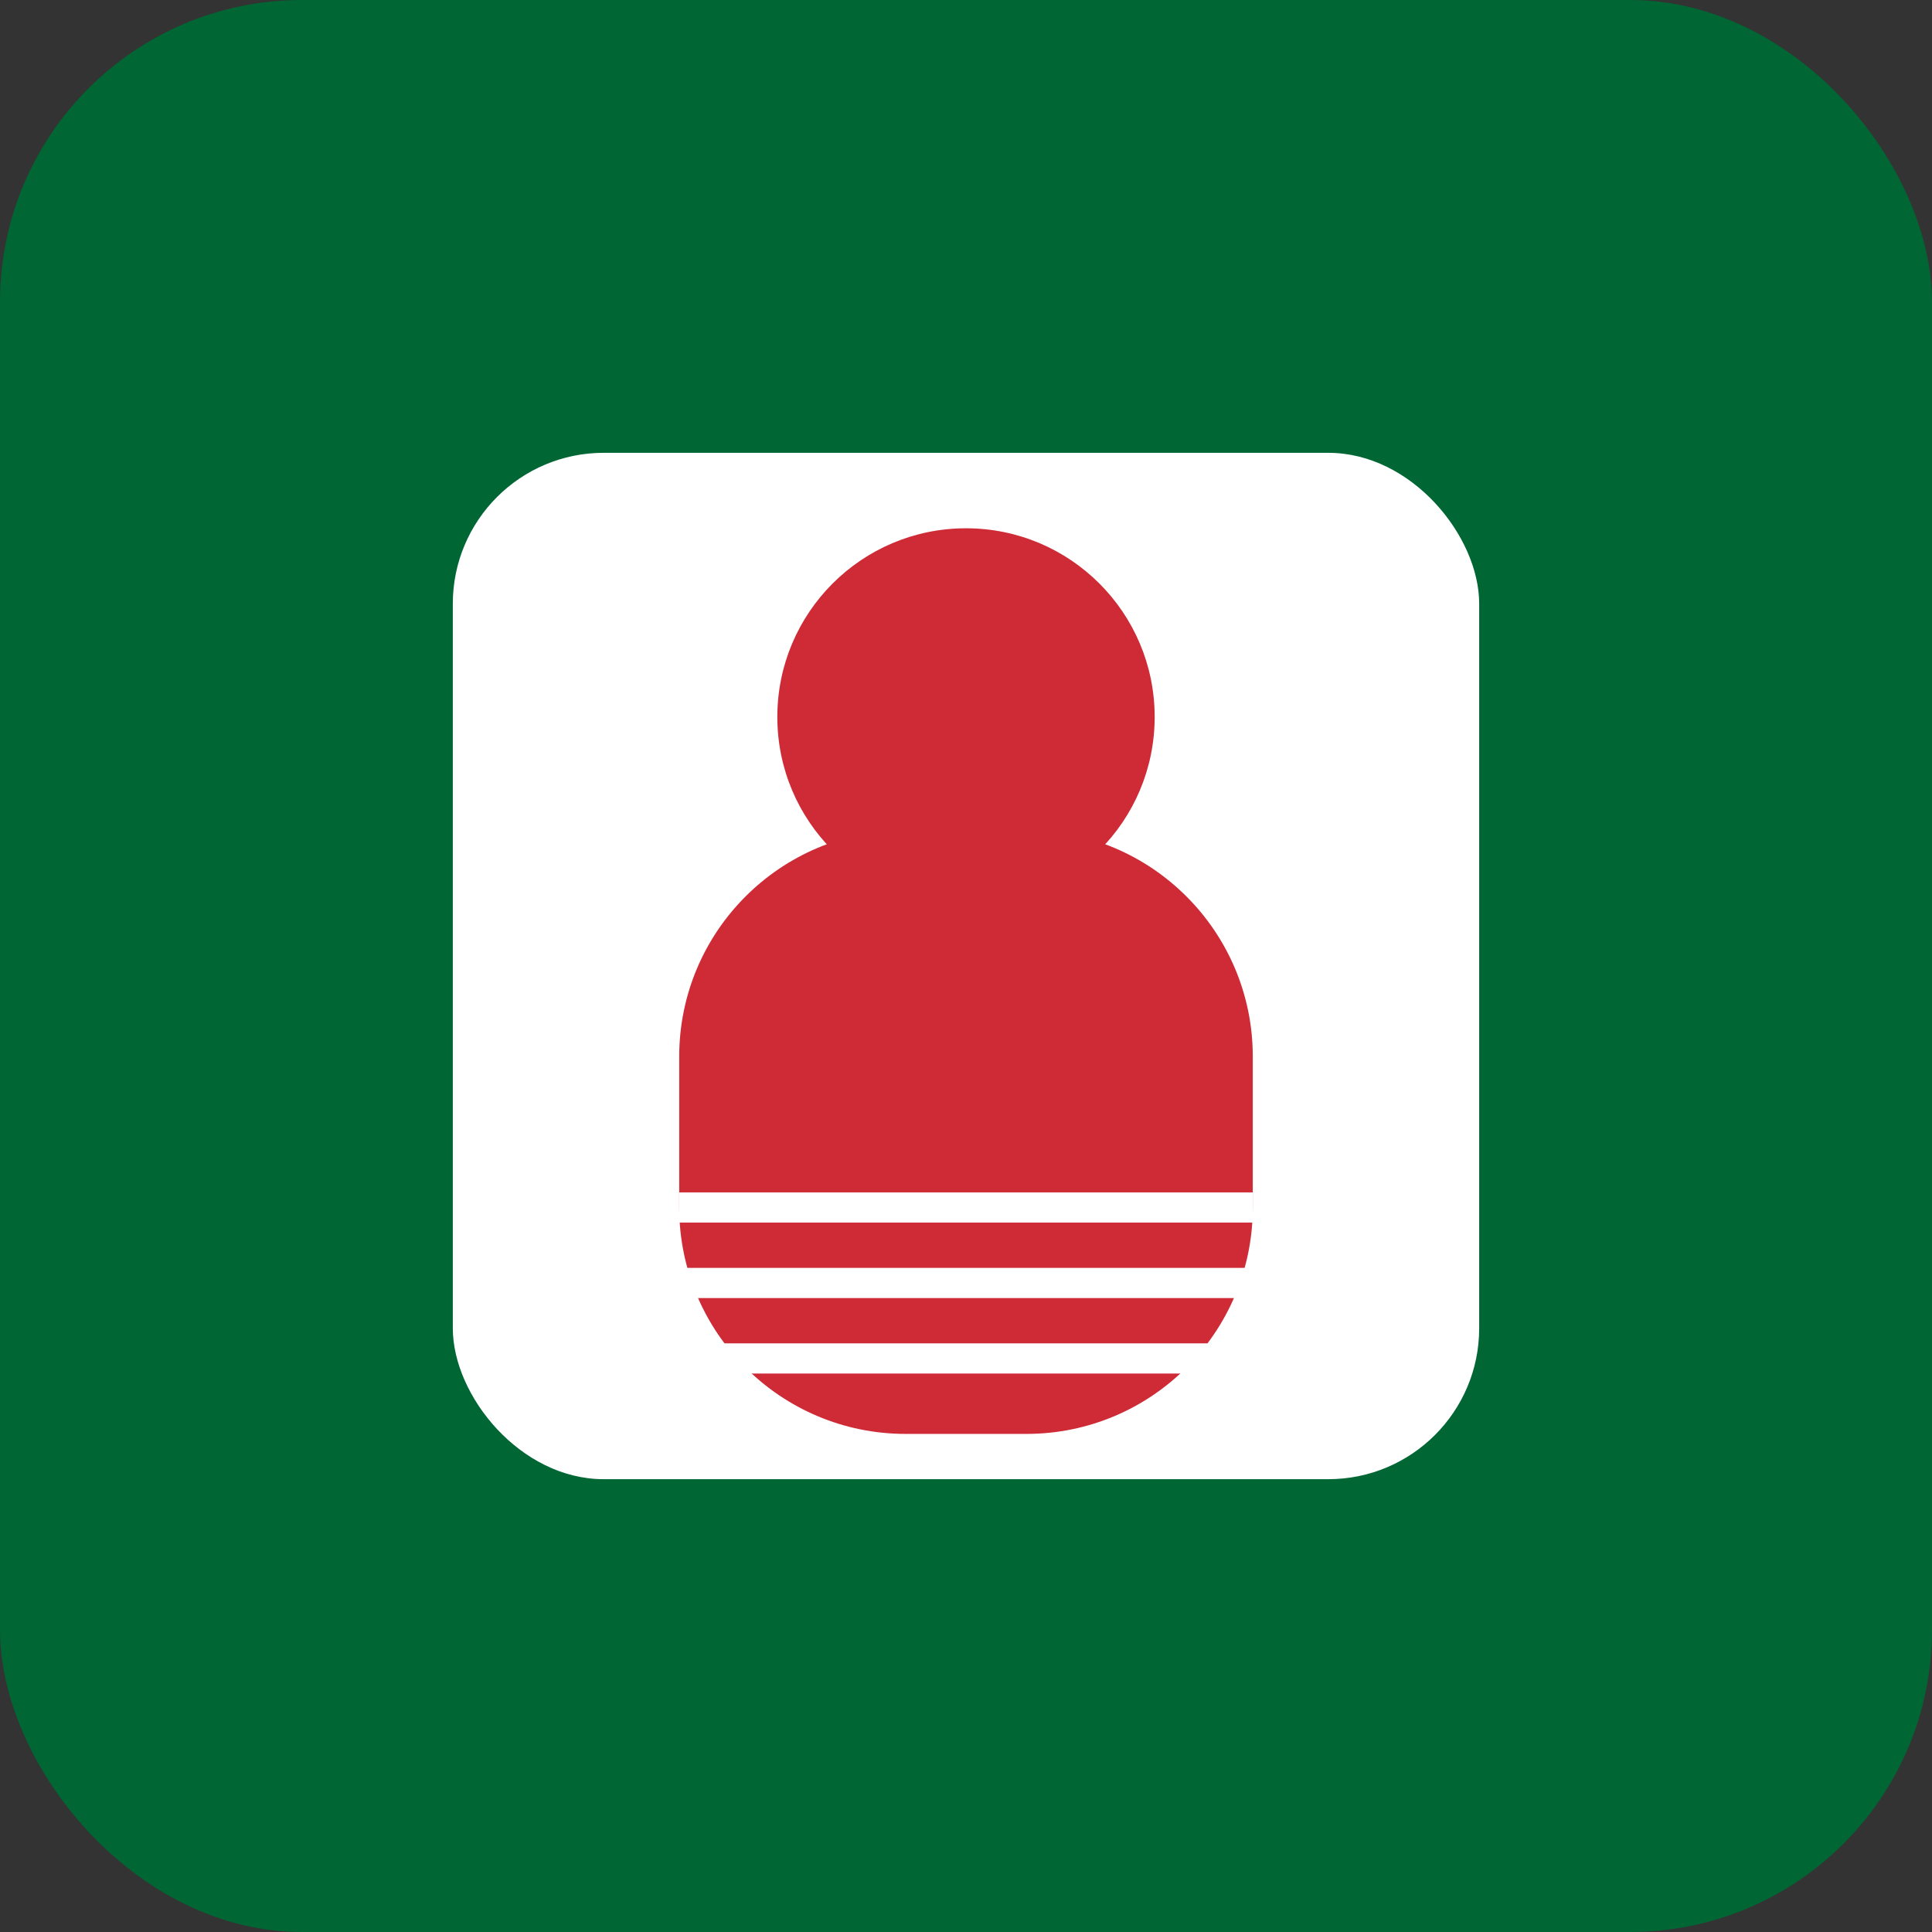 <?xml version="1.0" encoding="UTF-8"?>
<svg width="512" height="512" viewBox="0 0 512 512" fill="none" xmlns="http://www.w3.org/2000/svg">
  <rect x="0" y="0" width="512" height="512" fill="#333333" stroke="none"/>
  <rect width="512" height="512" rx="80" fill="#006633"/>
  <rect x="120" y="120" width="272" height="272" rx="40" fill="white"/>
  <circle cx="256" cy="190" r="50" fill="#CE2B37"/>
  <path d="M180 280C180 246.863 206.863 220 240 220H272C305.137 220 332 246.863 332 280V320C332 353.137 305.137 380 272 380H240C206.863 380 180 353.137 180 320V280Z" fill="#CE2B37"/>
  <path d="M180 320H332" stroke="white" stroke-width="8"/>
  <path d="M180 340H332" stroke="white" stroke-width="8"/>
  <path d="M180 360H332" stroke="white" stroke-width="8"/>
</svg>
